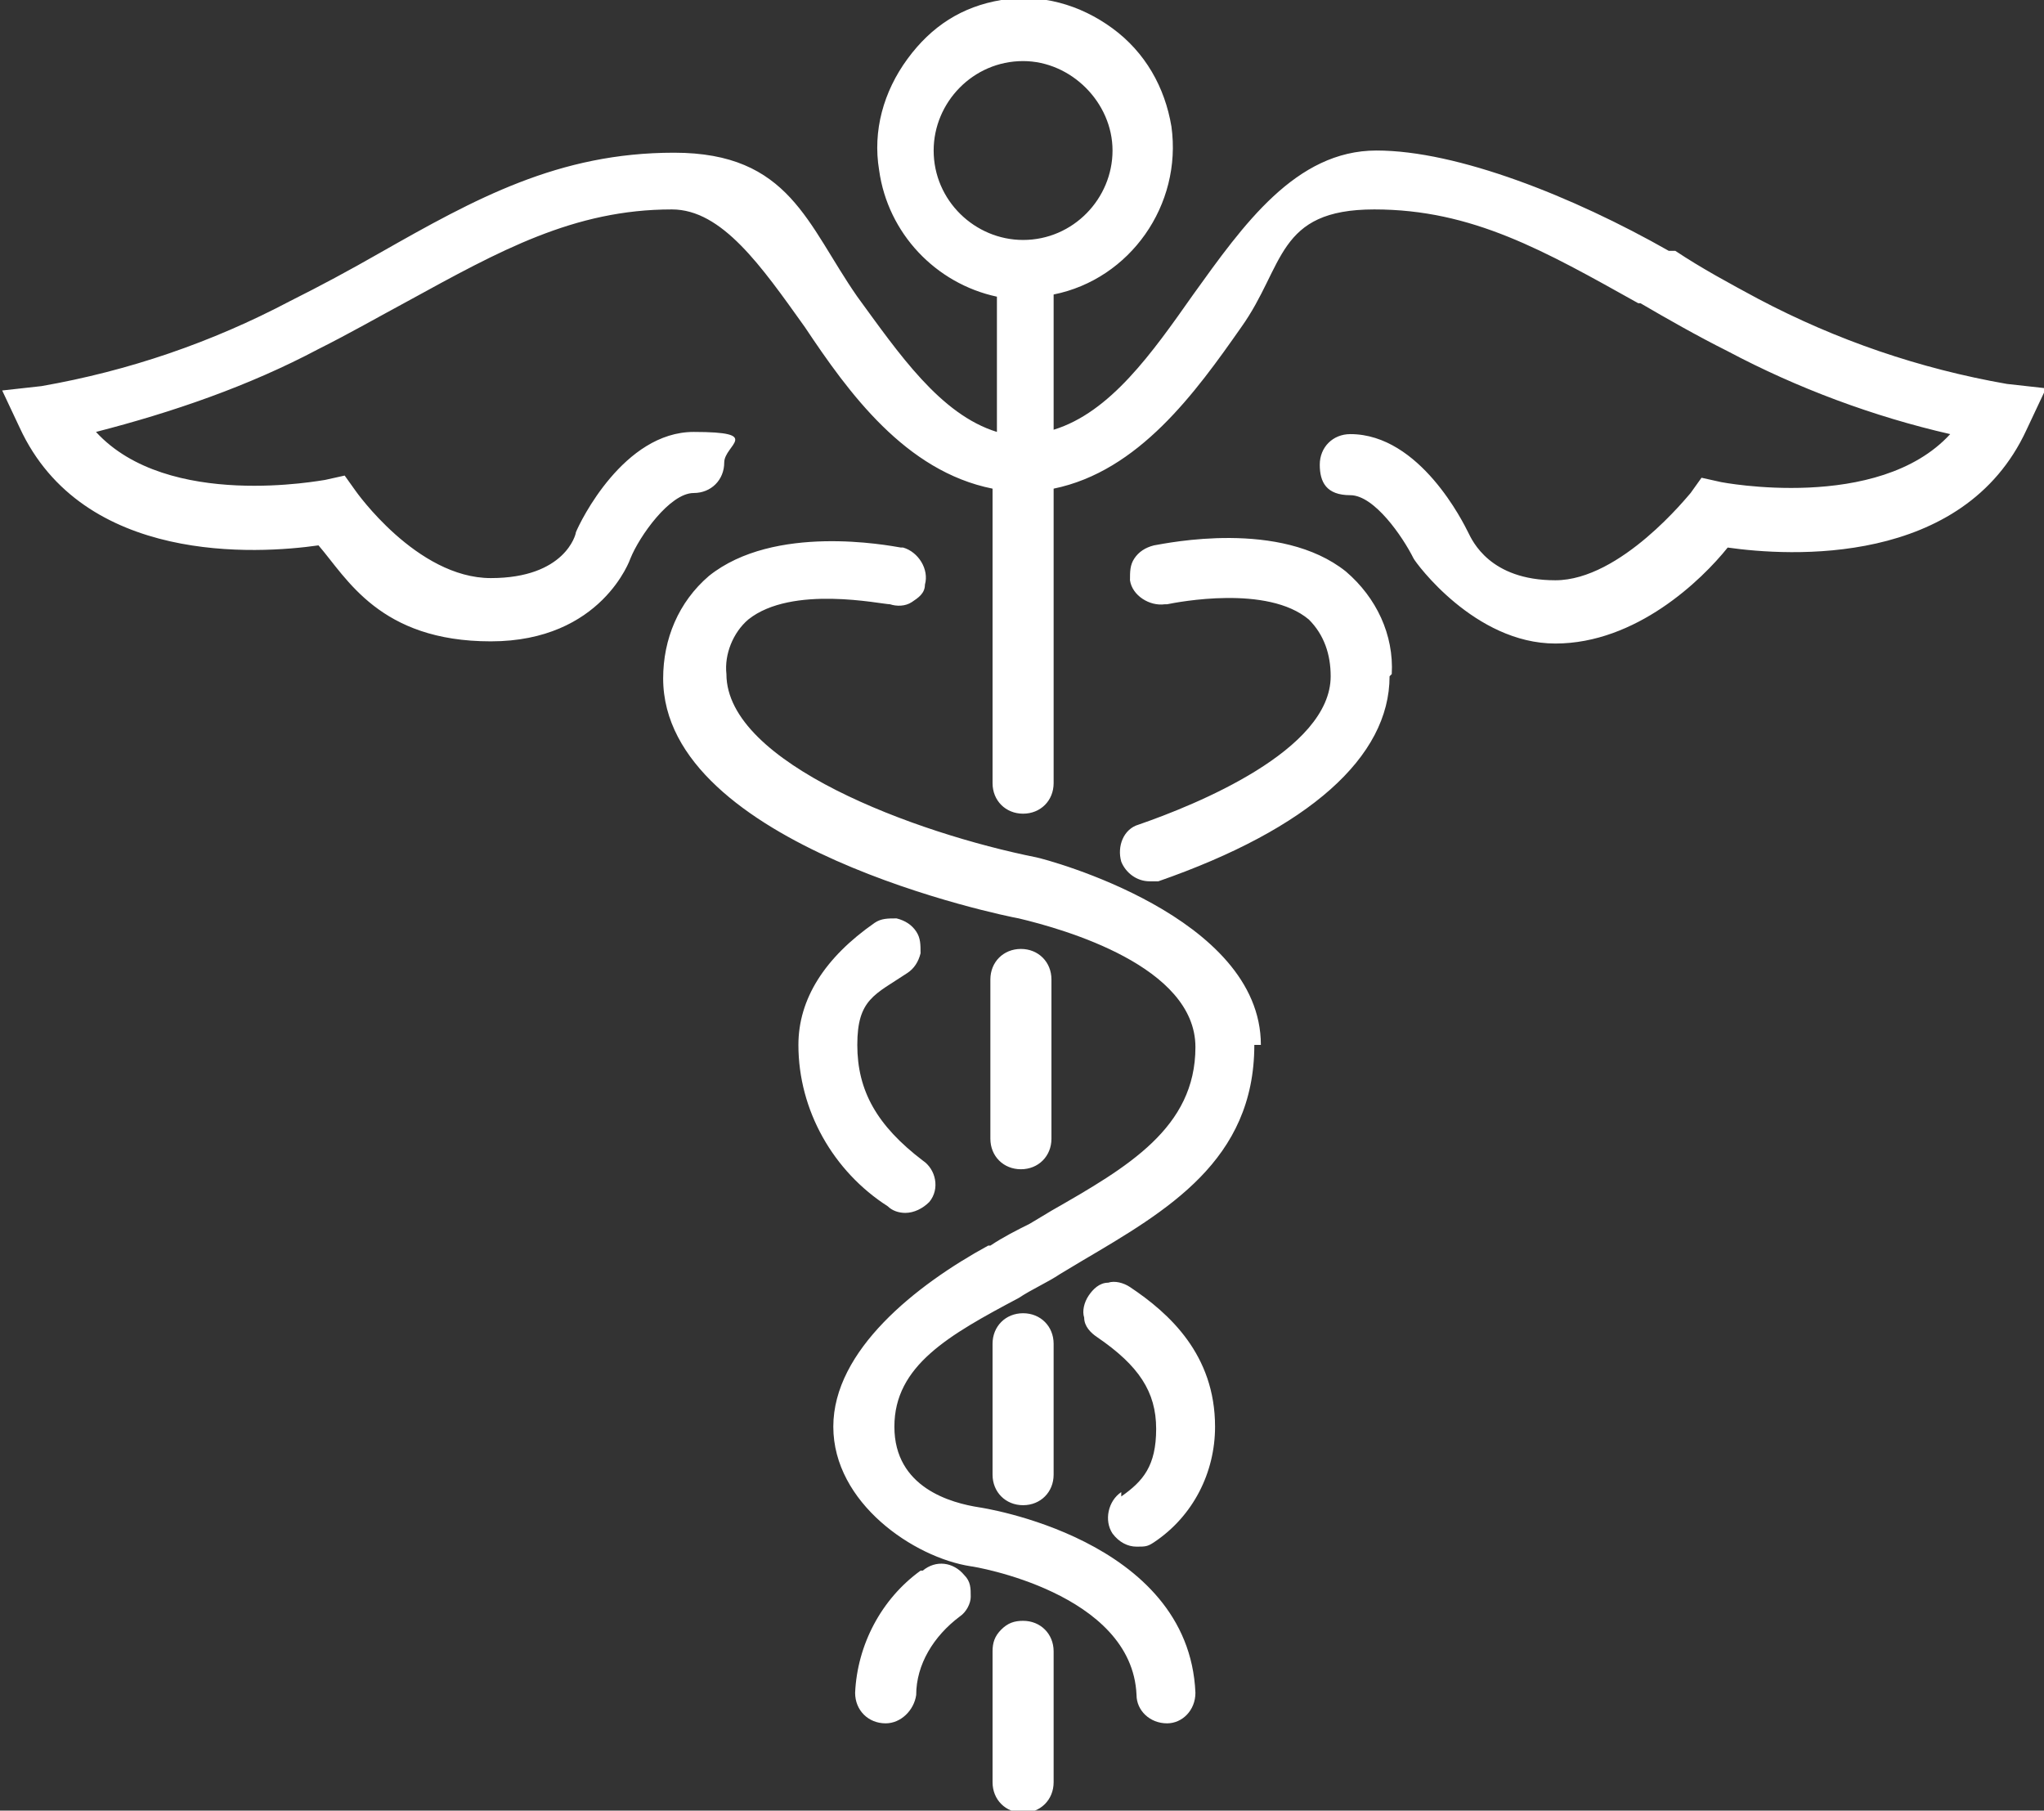 <?xml version="1.0" encoding="UTF-8"?>
<svg xmlns="http://www.w3.org/2000/svg" width="93.7" height="83" version="1.1" viewBox="0 0 93.7 83">
  <rect x="0" y="0" width="93.7" height="83" fill="#333333" stroke="none"/>
  <defs>
    <style>
      .cls-1 {
        fill: #fff;
      }
    </style>
  </defs>
  <!-- Generator: Adobe Illustrator 28.7.1, SVG Export Plug-In . SVG Version: 1.2.0 Build 142)  -->
  <g>
    <g id="Layer_1">
      <path class="cls-1" d="M57.5,47.9c0,5.3-4,7.6-7.9,9.9l-1,.6c-.6.4-1.3.7-1.9,1.1-3.2,1.7-5.7,3.1-5.7,5.9s2.6,3.5,3.9,3.7c0,0,9.6,1.4,9.9,8.5,0,.8-.6,1.4-1.3,1.4-.8,0-1.4-.6-1.4-1.3-.2-4.7-7.5-5.9-7.6-5.9-2.6-.4-6.3-2.9-6.3-6.4s3.8-6.5,7.1-8.3h.1c.6-.4,1.2-.7,1.8-1l1-.6c3.5-2,6.6-3.8,6.6-7.5s-6-5.4-8.1-5.9c-.6-.1-16.3-3.3-16.3-11,0-1.8.7-3.5,2.1-4.7,3-2.4,8.2-1.4,8.8-1.3h.1c.7.2,1.2,1,1,1.7,0,.4-.3.6-.6.8-.3.2-.7.2-1,.1-.4,0-4.5-.9-6.5.7-.7.6-1.1,1.6-1,2.5,0,4.1,8.7,7.3,14.2,8.4v.5c0,0,0,0,0,0h0v-.5c.5.1,10.3,2.7,10.3,8.6ZM42.2,72h0c-1.8,1.3-2.9,3.4-3,5.6,0,.8.6,1.4,1.4,1.4.7,0,1.3-.6,1.4-1.3,0-1.4.8-2.7,2-3.6.3-.2.5-.6.5-.9,0-.4,0-.7-.3-1-.5-.6-1.3-.7-1.9-.2ZM51.4,68.4h0c-.6.4-.8,1.3-.4,1.9.3.4.7.6,1.1.6s.5,0,.8-.2c1.8-1.2,2.8-3.2,2.8-5.3,0-3.3-2.1-5.2-3.9-6.4-.3-.2-.7-.3-1-.2-.4,0-.7.3-.9.6-.2.3-.3.7-.2,1,0,.4.3.7.6.9,1.9,1.3,2.7,2.5,2.7,4.2s-.6,2.4-1.6,3.1ZM41.3,44.2l.3.4c.3-.2.5-.5.6-.9,0-.4,0-.7-.2-1-.2-.3-.5-.5-.9-.6-.4,0-.7,0-1,.2-2.3,1.6-3.5,3.5-3.5,5.6,0,3,1.6,5.8,4.1,7.4.2.2.5.3.8.3.4,0,.8-.2,1.1-.5.5-.6.3-1.5-.3-1.9-2.1-1.6-3-3.2-3-5.3s.8-2.3,2.3-3.3l-.3-.4h0s0,0,0,0ZM63.7,31c0,3.7-3.7,7-10.6,9.4-.1,0-.3,0-.4,0h0c-.6,0-1.1-.4-1.3-.9-.2-.7.1-1.5.8-1.7,2.6-.9,8.8-3.4,8.8-6.8,0-1-.3-1.9-1-2.6-1.9-1.6-6-.8-6.5-.7,0,0,0,0-.1,0-.7.1-1.5-.4-1.6-1.1,0-.4,0-.7.2-1,.2-.3.5-.5.9-.6h0c.6-.1,5.8-1.2,8.8,1.2,1.4,1.2,2.2,2.9,2.1,4.7ZM53,25.4h0c0,0,0,0,0,0h0s0,0,0,0ZM48.2,52.2v-7.3c0-.8-.6-1.4-1.4-1.4s-1.4.6-1.4,1.4v7.3c0,.8.6,1.4,1.4,1.4s1.4-.6,1.4-1.4ZM45.5,61.6v6c0,.8.6,1.4,1.4,1.4s1.4-.6,1.4-1.4v-6c0-.8-.6-1.4-1.4-1.4s-1.4.6-1.4,1.4ZM46.9,74.3v.5h0v-.5h0c-.4,0-.7.1-1,.4-.3.3-.4.6-.4,1v6c0,.8.6,1.4,1.4,1.4s1.4-.6,1.4-1.4v-6c0-.8-.6-1.4-1.4-1.4ZM93.7,18l-.8,1.7c-2.9,6.3-10.9,5.8-13.7,5.4-1.2,1.5-4.2,4.4-7.9,4.4s-6.4-3.7-6.5-3.9c-.5-1-1.8-2.9-2.9-2.9s-1.4-.6-1.4-1.4.6-1.4,1.4-1.4c3.2,0,5.2,4.1,5.4,4.5.2.4,1,2.2,4,2.2s6.1-3.9,6.2-4l.5-.7.9.2c0,0,7.2,1.4,10.5-2.2-3.5-.8-7-2.1-10.2-3.8-1.4-.7-2.8-1.5-4-2.2h-.1c-4.3-2.4-7.6-4.3-12.1-4.3s-4.1,2.6-6.1,5.4c-2.1,3-4.7,6.6-8.6,7.4v13.5c0,.8-.6,1.4-1.4,1.4s-1.4-.6-1.4-1.4v-13.5c-4-.8-6.6-4.4-8.6-7.4-2-2.8-3.8-5.4-6.1-5.4-4.5,0-7.9,1.9-12.1,4.2-1.3.7-2.7,1.5-4.1,2.2-3.2,1.7-6.7,2.9-10.2,3.8,3.3,3.6,10.4,2.2,10.5,2.2l.9-.2.5.7s2.8,4,6.2,4,3.9-2,3.9-2.1c.2-.5,2.2-4.6,5.4-4.6s1.4.6,1.4,1.4-.6,1.4-1.4,1.4c-1.1,0-2.5,2-2.9,3,0,0-1.3,3.8-6.4,3.8s-6.6-2.9-7.9-4.4c-2.8.4-10.8.9-13.7-5.4l-.8-1.7,1.8-.2c4-.7,7.8-2,11.4-3.9,1.4-.7,2.7-1.4,4.1-2.2,4.4-2.5,8.2-4.6,13.5-4.6s6.1,3.3,8.4,6.6c1.9,2.6,3.8,5.4,6.4,6.2v-6.2c-2.8-.6-5-2.9-5.4-5.8-.3-1.8.2-3.6,1.3-5.1S44.1.3,45.9,0c1.8-.3,3.6.2,5.1,1.3,1.5,1.1,2.4,2.7,2.7,4.5.5,3.6-1.9,7-5.4,7.7v6.2c2.6-.8,4.5-3.5,6.4-6.2,2.3-3.2,4.7-6.6,8.4-6.6s9,2.1,13.4,4.6h.3c1.2.8,2.5,1.5,3.8,2.2,3.6,1.9,7.4,3.2,11.4,3.9l1.8.2ZM46.9,2.8c-2.3,0-4.1,1.9-4.1,4.1,0,2.3,1.9,4.1,4.1,4.1,2.3,0,4.1-1.9,4.1-4.1s-1.9-4.1-4.1-4.1Z"/>
    </g>
  </g>
</svg>